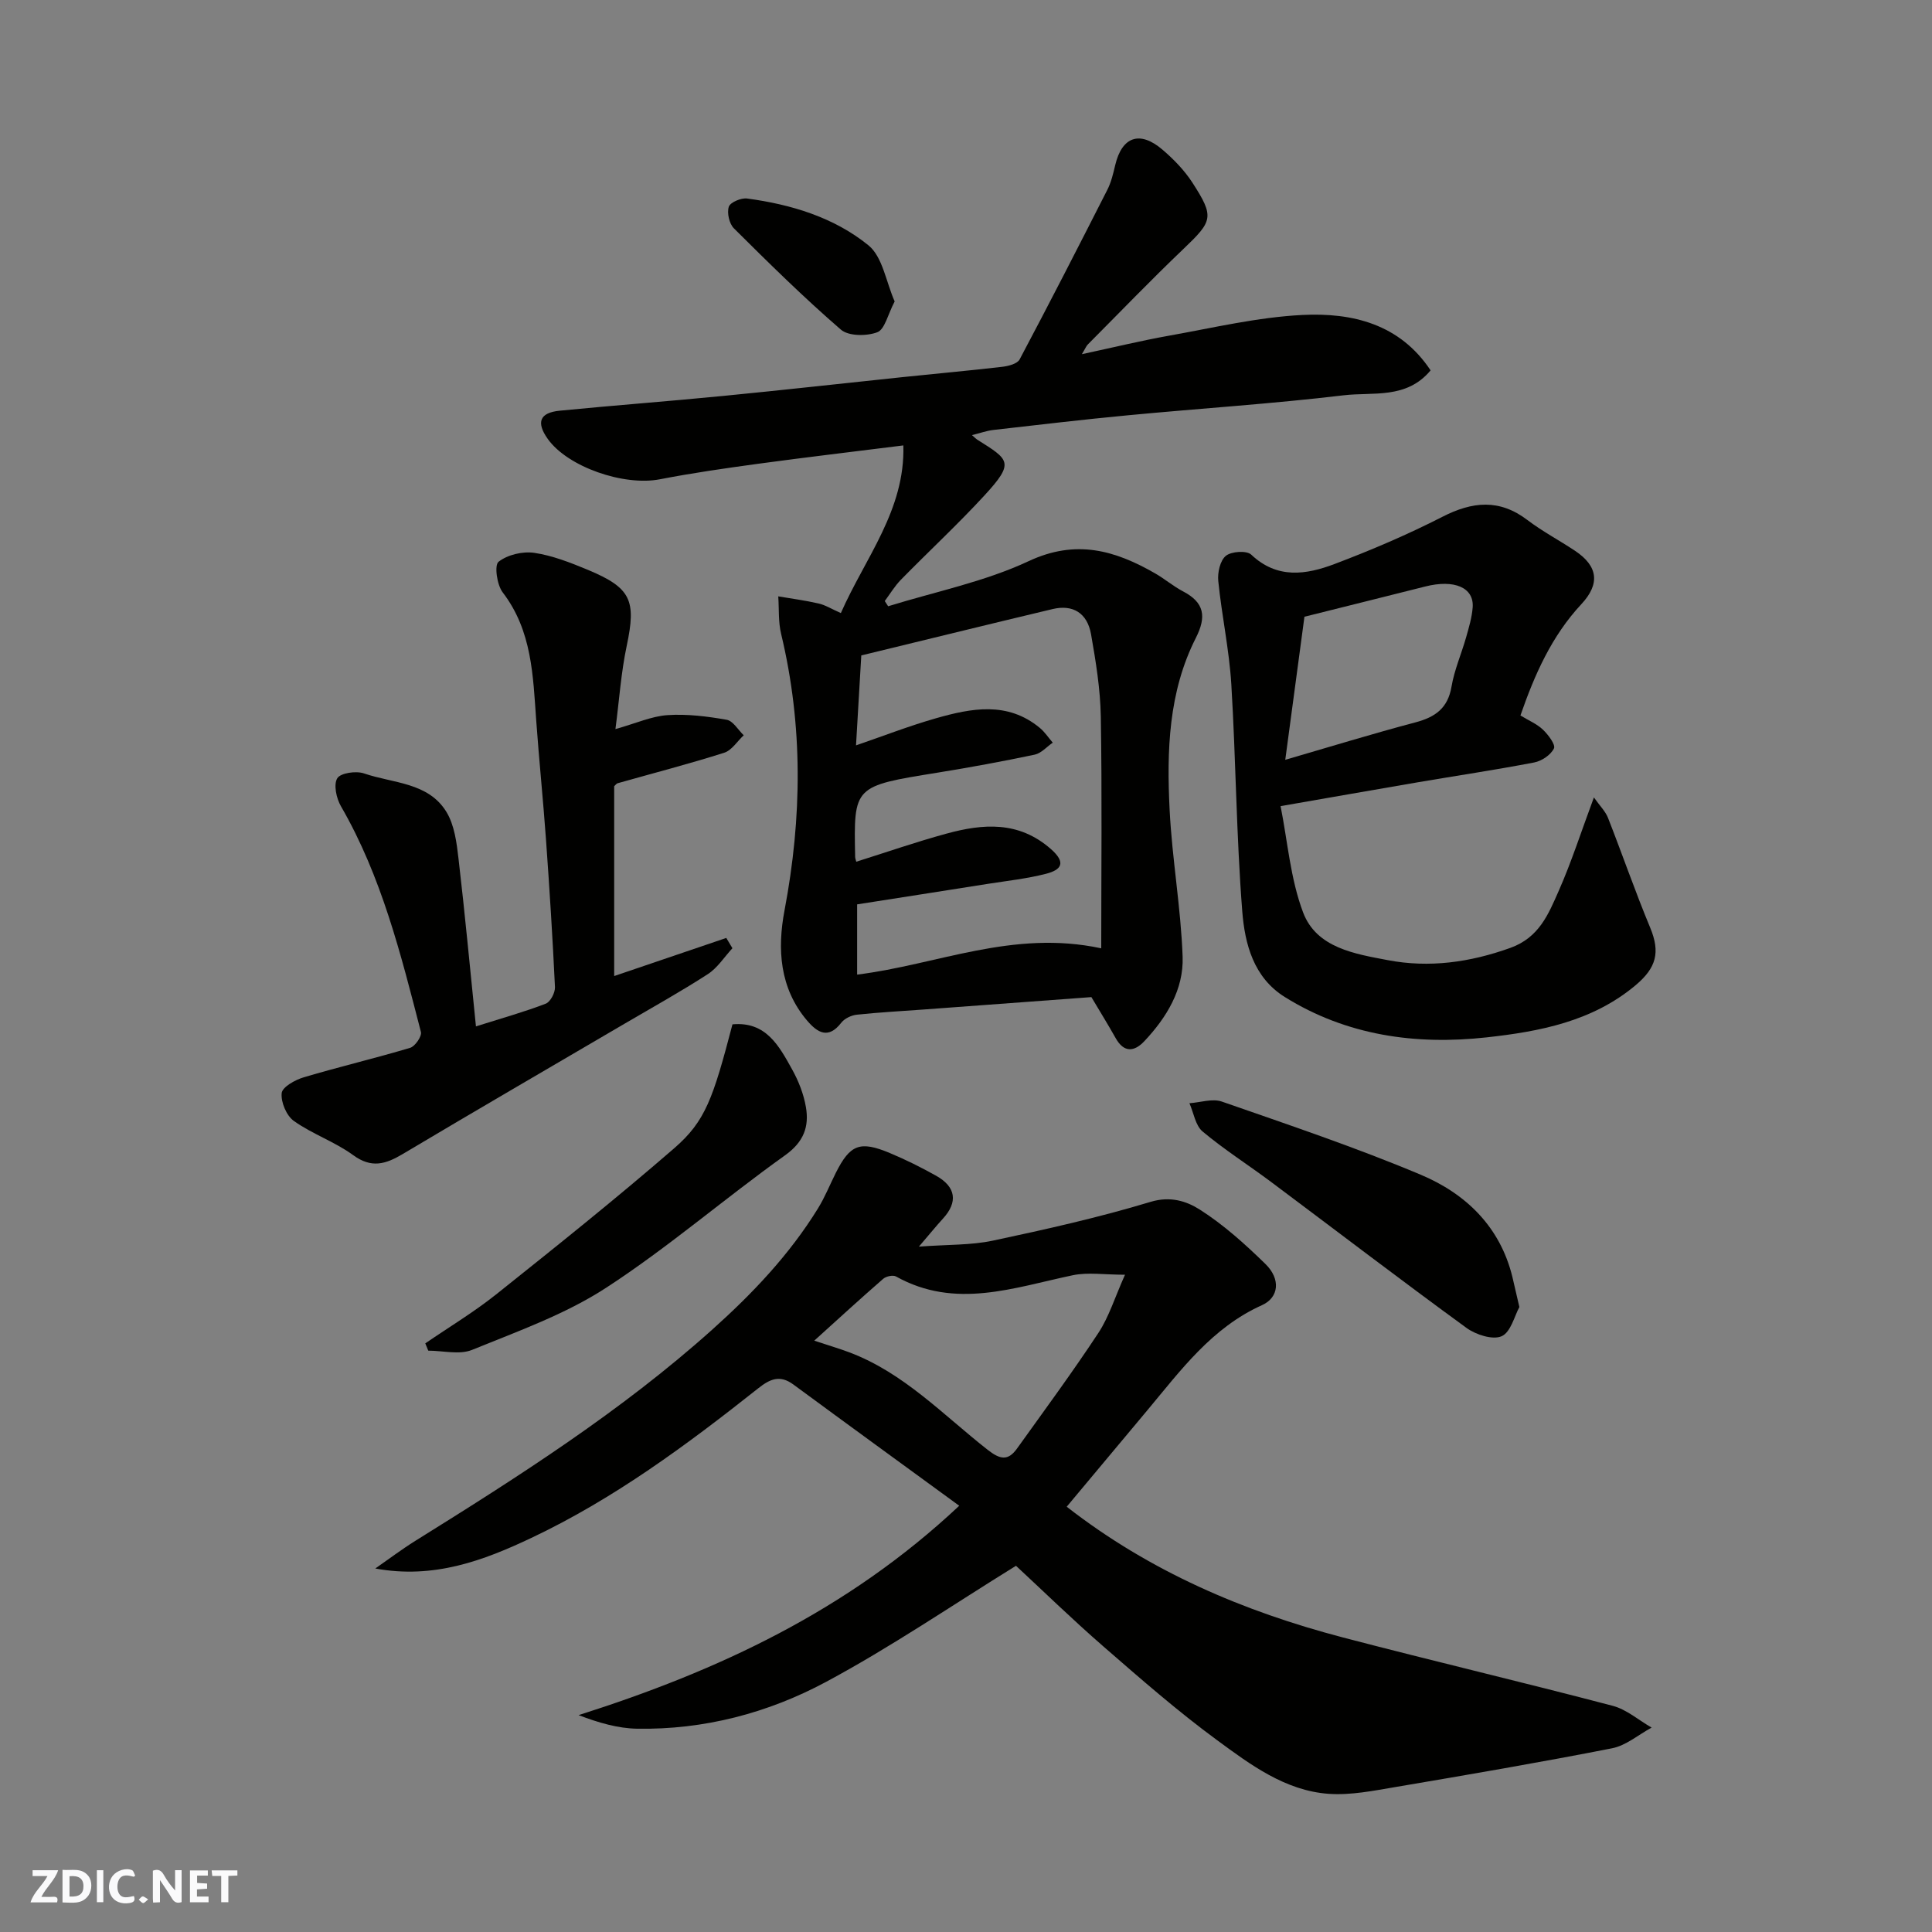 <svg enable-background="new 0 0 400 400" viewBox="0 0 400 400" xmlns="http://www.w3.org/2000/svg"><rect x="0" y="0" width="400" height="400" fill="#808080" stroke="none"/><g fill="#fafafb"><path d="m37.59 393.81c-.92.31-1.52.05-2-.78-.7-1.2-1.52-2.34-2.47-3.78v4.59c-.55.03-.95.05-1.41.07-.03-.37-.06-.64-.06-.91 0-1.91 0-3.81 0-5.7 1.13-.41 1.77-.03 2.29.91.62 1.11 1.38 2.14 2.31 3.19v-4.2h1.35v6.61z"/><path d="m12.94 393.88v-6.75c1.9.19 3.93-.54 5.37 1.29.8 1.01.78 2.88.03 3.97-1.37 1.97-3.4 1.51-5.4 1.49m1.45-1.22c2.04.12 2.92-.58 2.89-2.21-.03-1.51-.98-2.19-2.89-2z"/><path d="m11.81 393.87h-5.49c.68-2.18 2.47-3.48 3.51-5.45h-3.08v-1.21h5.29c-.71 2.13-2.44 3.48-3.47 5.51.86 0 1.63.04 2.39-.01.79-.05 1.14.21.85 1.16"/><path d="m39.33 393.86v-6.61h3.7v1.07h-2.22v1.52c.68.04 1.34.09 2.07.13v1.07c-.72.05-1.38.09-2.1.14v1.48h2.4v1.19h-3.85z"/><path d="m27.71 388.56c-1.15-.3-2.46-.61-3.1.64-.37.73-.41 1.93-.06 2.67.63 1.35 1.99.93 3.17.68.35.94-.01 1.32-.93 1.46-1.62.25-3.05-.27-3.76-1.48-.73-1.24-.6-3.03.31-4.17.88-1.11 2.71-1.7 4-1.16.32.13.44.74.65 1.12-.1.08-.19.16-.28.24"/><path d="m49.15 387.24v1.07c-.59.02-1.17.05-1.87.08v5.44h-1.48v-5.44h-1.85c-.05-.4-.08-.73-.13-1.15z"/><path d="m20.06 387.21h1.33v6.62h-1.33z"/><path d="m30.68 393.25c-.49.38-.8.79-1.05.76-.32-.05-.6-.45-.9-.7.26-.24.51-.64.8-.67.29-.04.62.3 1.15.61"/></g><path d="m198.6 311.75c-11.67-8.52-23.04-16.78-34.35-25.11-2.79-2.05-4.84-1.14-7.3.82-14.74 11.68-29.86 22.87-46.94 30.95-9.91 4.69-20.2 8.56-32.31 6.33 2.75-1.91 5.42-3.93 8.25-5.7 21.38-13.32 42.59-26.81 61.47-43.72 8.41-7.53 16.01-15.54 21.92-25.11 1.44-2.33 2.47-4.91 3.7-7.37 2.96-5.89 4.99-6.71 11.18-4.12 3.28 1.37 6.5 2.97 9.6 4.71 4.13 2.31 4.53 5.47 1.41 8.87-1.4 1.53-2.71 3.15-4.98 5.8 6.06-.45 10.81-.28 15.31-1.24 10.97-2.33 21.94-4.79 32.66-8.03 4.11-1.24 7.45-.13 10.15 1.58 4.95 3.14 9.41 7.17 13.63 11.29 3.19 3.12 2.8 6.94-.72 8.52-10.35 4.65-16.77 13.42-23.7 21.72-5.56 6.66-11.13 13.31-16.73 20.01 17.23 13.42 36.59 21.67 57.23 27.08 18.56 4.86 37.25 9.26 55.81 14.14 2.88.76 5.38 2.97 8.06 4.51-2.72 1.47-5.28 3.71-8.18 4.28-14.87 2.92-29.81 5.48-44.76 8.01-4.61.78-9.36 1.75-13.96 1.42-8.96-.66-16.13-6.01-23.03-11.08-8.19-6.01-15.88-12.74-23.56-19.42-6.5-5.65-12.67-11.67-18.11-16.71-13.21 8.16-25.89 16.83-39.35 24.05-12.01 6.44-25.25 9.92-39.1 9.68-3.96-.07-7.9-1.21-12.11-2.81 28.84-9.17 55.63-21.59 78.81-43.35zm34.32-47.83c-4.3 0-7.67-.55-10.79.1-12.21 2.55-24.32 7.13-36.62.26-.62-.35-2.06-.04-2.66.49-4.69 4.08-9.27 8.28-14.27 12.8 2.98.99 5.15 1.62 7.27 2.42 11.28 4.24 19.45 12.98 28.64 20.18 2.6 2.04 4.22 2.31 6.07-.26 5.69-7.94 11.49-15.81 16.86-23.96 2.19-3.33 3.38-7.3 5.5-12.03z" fill="#010100"/><path d="m174.09 126.93c5.05-11.47 13.33-21.33 12.94-34.71-10.35 1.3-20.22 2.46-30.07 3.8-6.8.93-13.6 1.9-20.34 3.21-7.47 1.45-19.1-2.55-23.23-8.38-2.41-3.41-1.67-5.41 2.49-5.82 11.28-1.11 22.59-1.95 33.87-3.06 12.41-1.21 24.8-2.6 37.2-3.9 6.86-.72 13.73-1.33 20.58-2.13 1.26-.15 3.09-.62 3.57-1.52 6.18-11.64 12.19-23.37 18.16-35.12.8-1.57 1.22-3.36 1.63-5.1 1.39-5.9 5.08-7.24 9.78-3.22 2.33 1.99 4.55 4.28 6.21 6.84 4.59 7.11 4.21 7.92-1.86 13.72-6.75 6.44-13.22 13.17-19.8 19.78-.32.32-.49.79-1.23 2.01 6.51-1.4 12.27-2.8 18.09-3.84 9.16-1.63 18.33-3.82 27.57-4.28 10.31-.51 20.15 1.84 26.54 11.47-5 6.02-11.96 4.44-17.98 5.16-14.85 1.77-29.79 2.72-44.68 4.14-9.3.88-18.59 1.98-27.88 3.04-1.38.16-2.72.65-4.41 1.07.58.51.79.74 1.05.91 6.67 4.21 7.88 4.69 1.47 11.64-5.53 6-11.53 11.56-17.24 17.39-1.28 1.31-2.24 2.93-3.34 4.41.23.36.47.72.7 1.08 9.74-3.02 19.94-5.06 29.09-9.34 9.82-4.59 17.89-2.24 26.22 2.55 1.98 1.14 3.74 2.66 5.75 3.71 4.43 2.31 4.88 5.23 2.65 9.63-5.69 11.21-6.04 23.45-5.43 35.62.51 10.16 2.33 20.25 2.69 30.41.23 6.74-3.3 12.55-7.91 17.45-2.08 2.22-4.23 2.47-5.96-.63-1.6-2.84-3.32-5.62-5.02-8.48-11.58.86-23.17 1.71-34.76 2.57-4.6.34-9.21.58-13.79 1.07-1.14.12-2.55.78-3.23 1.66-2.69 3.49-4.95 2.05-7.07-.43-5.73-6.73-6.2-14.85-4.68-22.84 3.63-19.19 3.86-38.2-.71-57.24-.6-2.49-.41-5.17-.59-7.76 2.79.48 5.61.84 8.36 1.48 1.38.31 2.67 1.13 4.6 1.98zm53.91 69.41c0-16.12.18-32.05-.09-47.97-.1-5.7-1.03-11.42-2.02-17.05-.78-4.41-3.77-6.22-7.96-5.22-13.24 3.15-26.46 6.41-39.61 9.6-.37 6.27-.73 12.5-1.09 18.62 5.49-1.88 10.94-4.01 16.55-5.61 7.35-2.09 14.81-3.55 21.5 1.99 1.03.85 1.79 2.03 2.68 3.06-1.24.85-2.38 2.19-3.73 2.48-6.69 1.41-13.43 2.65-20.18 3.74-17.3 2.79-17.31 2.74-17 17.44.01.31.14.62.23.99 6.21-1.95 12.35-4.09 18.62-5.8 7.61-2.09 15.01-2.68 21.67 3.17 3.26 2.86 2.14 4.32-1.01 5.13-3.93 1.01-8 1.45-12.02 2.08-9.13 1.45-18.27 2.87-27.08 4.25v14.54c16.61-2.05 32.23-9.37 50.54-5.44z" fill="#010100"/><path d="m265.13 166.9c1.45 7.24 2.02 15.01 4.66 22 2.78 7.38 10.78 8.6 17.55 9.89 8.54 1.63 16.99.47 25.36-2.54 5.98-2.15 7.89-7 10.01-11.79 2.62-5.93 4.61-12.14 7.29-19.36 1.25 1.77 2.39 2.88 2.92 4.23 2.97 7.56 5.62 15.25 8.74 22.75 2.12 5.11 1.25 8.29-3 11.88-8.98 7.55-19.95 9.61-30.9 10.82-14.63 1.61-28.92-.36-41.76-8.36-6.48-4.04-8.27-11.01-8.8-17.7-1.23-15.65-1.32-31.39-2.27-47.06-.44-7.15-1.98-14.22-2.7-21.36-.18-1.74.38-4.25 1.57-5.22 1.14-.93 4.31-1.14 5.25-.25 5.39 5.1 11.38 4.16 17.23 1.95 7.59-2.87 15.09-6.07 22.31-9.76 6.24-3.2 11.83-3.78 17.65.65 3.11 2.36 6.6 4.2 9.86 6.37 4.75 3.17 5.23 6.83 1.3 11.05-6.15 6.6-9.67 14.56-12.61 23.04 1.71 1.05 3.42 1.75 4.66 2.94 1.1 1.05 2.65 3.11 2.28 3.88-.66 1.35-2.53 2.61-4.09 2.91-8.01 1.54-16.09 2.74-24.13 4.11-9.02 1.54-18 3.13-28.38 4.93zm4.94-39.21c-1.29 9.64-2.58 19.26-3.97 29.62 9.33-2.71 18.09-5.41 26.95-7.75 4.1-1.09 6.71-2.92 7.47-7.4.59-3.48 2.06-6.81 3.03-10.23.57-2.02 1.19-4.08 1.35-6.16.32-4.13-3.81-5.87-9.82-4.34-8.16 2.06-16.34 4.09-25.01 6.26z" fill="#010100"/><path d="m127.42 150.95c4.27-1.2 7.49-2.67 10.78-2.89 4.05-.27 8.22.25 12.25.96 1.32.23 2.36 2.09 3.53 3.21-1.34 1.24-2.47 3.12-4.05 3.62-7.28 2.31-14.69 4.23-22.05 6.31-.26.07-.45.38-.72.62v39.3c7.91-2.69 15.56-5.29 23.21-7.89.42.71.84 1.42 1.27 2.13-1.68 1.81-3.08 4.06-5.09 5.36-5.61 3.63-11.46 6.88-17.23 10.26-15.33 8.99-30.69 17.9-45.96 27-3.53 2.1-6.45 2.99-10.24.22s-8.44-4.35-12.27-7.07c-1.54-1.09-2.72-3.9-2.53-5.77.13-1.27 2.79-2.75 4.58-3.28 7.3-2.17 14.73-3.92 22.02-6.1 1.02-.31 2.45-2.39 2.23-3.27-4.15-16.06-8.14-32.19-16.57-46.76-.94-1.63-1.55-4.46-.75-5.78.67-1.1 3.9-1.57 5.54-1 5.96 2.06 13.29 1.81 17.05 7.96 1.67 2.73 2.13 6.38 2.51 9.69 1.33 11.34 2.38 22.72 3.61 34.72 5.58-1.76 10.09-3.02 14.45-4.7.97-.37 1.96-2.28 1.91-3.43-.48-10.2-1.13-20.4-1.86-30.59-.59-8.2-1.43-16.38-2.02-24.59-.67-9.28-.85-18.59-6.94-26.54-1.2-1.56-1.76-5.64-.86-6.34 1.85-1.46 4.98-2.2 7.39-1.85 3.79.56 7.51 2.03 11.1 3.52 8.99 3.75 10.03 6.34 8.05 15.71-1.18 5.54-1.55 11.24-2.34 17.26z" fill="#010100"/><path d="m88.05 278.13c4.9-3.36 10.03-6.44 14.66-10.13 12.44-9.92 24.87-19.86 36.88-30.27 6.46-5.6 8.03-10.26 12.06-25.65 6.96-.65 9.67 4.51 12.37 9.37 1.32 2.38 2.37 5.06 2.83 7.73.71 4.09-.44 7.25-4.32 10.02-12.5 8.92-24.18 19.06-37.04 27.42-8.47 5.51-18.31 9.01-27.76 12.86-2.61 1.06-6.02.16-9.06.16-.2-.51-.41-1.01-.62-1.51z" fill="#010100"/><path d="m314.57 270.61c-1 1.8-1.77 5.2-3.67 6.04-1.85.82-5.34-.31-7.28-1.72-13.6-9.91-26.97-20.14-40.45-30.22-4.71-3.52-9.69-6.68-14.18-10.44-1.5-1.25-1.85-3.87-2.73-5.86 2.25-.15 4.75-1.02 6.71-.34 13.81 4.81 27.71 9.48 41.17 15.14 9.32 3.92 16.44 10.74 18.99 21.19.41 1.72.8 3.45 1.44 6.21z" fill="#010100"/><path d="m185.23 62.41c-1.43 2.72-2.04 5.79-3.6 6.38-2.2.83-5.95.83-7.54-.55-7.68-6.64-14.93-13.79-22.14-20.96-.97-.96-1.47-3.19-1.06-4.47.29-.92 2.56-1.88 3.79-1.71 9.13 1.22 18 3.91 25.12 9.69 2.94 2.39 3.63 7.54 5.43 11.62z" fill="#010100"/></svg>